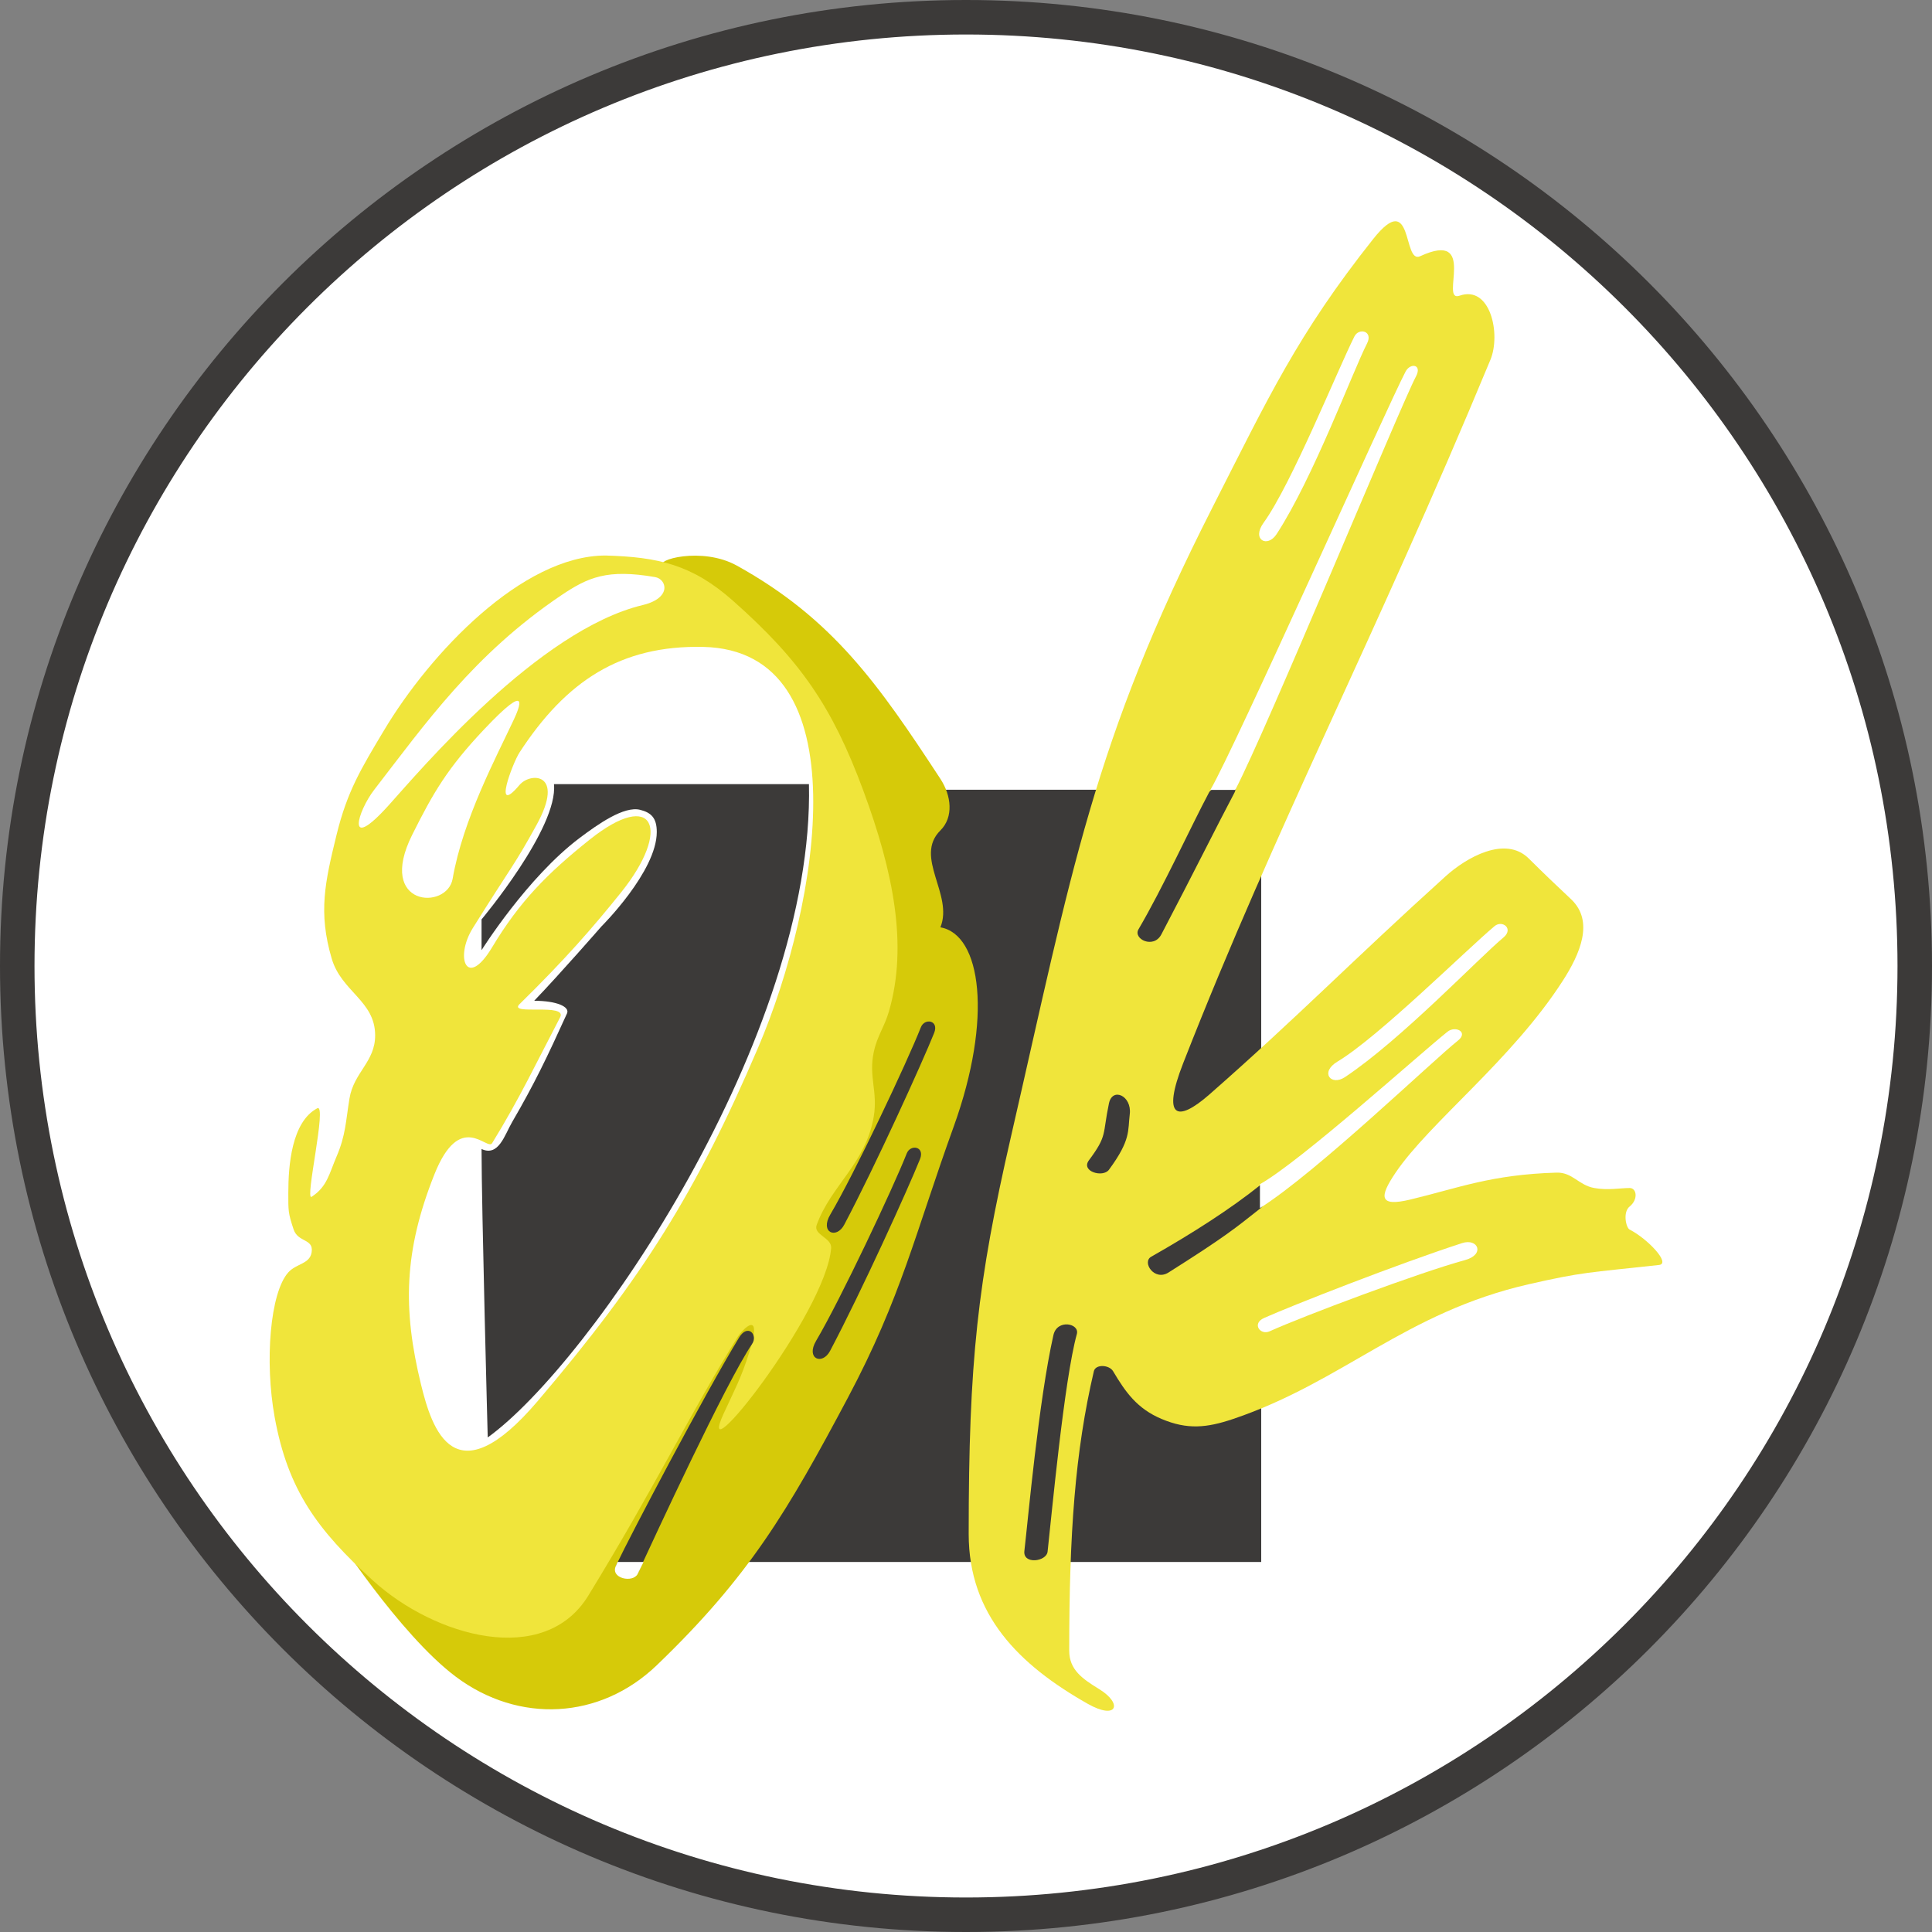 <svg width="56" height="56" viewBox="0 0 56 56" fill="none" xmlns="http://www.w3.org/2000/svg">
<rect x="0" y="0" width="56" height="56" fill="#808080" stroke="none"/>
<g clip-path="url(#clip0_623_1250)">
<path d="M28 0.5C43.188 0.5 55.5 12.812 55.5 28C55.5 43.188 43.188 55.5 28 55.5C12.812 55.5 0.5 43.188 0.5 28C0.5 12.812 12.812 0.5 28 0.5Z" fill="white" stroke="#3C3A39"/>
<rect x="14.173" y="22.891" width="22.384" height="22.384" fill="#3C3A39"/>
<path d="M21.357 17.937C21.357 17.937 20.214 16.877 19.244 16.394C18.935 16.24 20.344 15.832 21.357 16.394C24.14 17.937 25.454 19.82 27.258 22.576C27.578 23.064 27.645 23.686 27.258 24.07C26.48 24.843 27.645 25.928 27.258 26.879C28.443 27.087 28.778 29.509 27.645 32.651C26.526 35.75 26.124 37.601 24.578 40.511C22.831 43.797 21.718 45.692 19.038 48.267C17.395 49.845 15.038 49.967 13.214 48.602C11.565 47.367 9.632 44.352 9.632 44.352L15.817 46.283L18.625 41.129L22.259 36.748L24.578 31.904L25.248 25.59L23.857 21.029L21.357 17.937Z" fill="#D6CA09"/>
<path d="M31.862 48.961C32.553 49.385 32.381 49.869 31.527 49.385C29.535 48.256 28.078 46.811 28.078 44.465C28.078 39.446 28.334 37.166 29.306 32.935C31.067 25.273 31.669 21.539 35.156 14.684C36.758 11.536 37.608 9.692 39.804 6.926C40.979 5.446 40.649 7.664 41.163 7.427C42.858 6.644 41.71 8.78 42.306 8.571C43.2 8.257 43.509 9.686 43.2 10.43C39.804 18.616 37.03 23.832 34.294 30.82C33.679 32.391 34.102 32.56 35.058 31.721C37.641 29.453 39.194 27.846 41.903 25.398C42.503 24.856 43.63 24.208 44.313 24.885C44.831 25.398 45.023 25.578 45.541 26.067C46.215 26.706 45.798 27.652 45.295 28.433C43.819 30.726 41.437 32.535 40.453 33.989C39.976 34.693 39.963 34.989 40.877 34.77C42.274 34.435 43.221 34.045 45.117 33.989C45.578 33.975 45.756 34.353 46.21 34.435C46.604 34.507 46.97 34.435 47.236 34.435C47.445 34.435 47.487 34.77 47.236 34.971C47.032 35.134 47.13 35.586 47.236 35.64C47.758 35.907 48.44 36.628 48.087 36.666C46.031 36.891 45.874 36.868 44.313 37.224C40.728 38.043 38.924 40.056 35.745 41.129C34.977 41.388 34.416 41.444 33.669 41.129C32.96 40.83 32.623 40.352 32.264 39.746C32.153 39.558 31.756 39.533 31.706 39.746C31.159 42.083 30.992 44.465 30.992 47.846C30.992 48.398 31.37 48.659 31.862 48.961Z" fill="#F0E53B"/>
<path d="M21.248 17.415C20.064 16.366 19.082 16.145 17.551 16.102C15.135 16.104 12.465 18.936 11.131 21.169C10.464 22.284 10.064 22.936 9.755 24.199C9.422 25.562 9.218 26.443 9.616 27.789C9.898 28.743 10.868 29.008 10.874 30.003C10.879 30.779 10.253 31.079 10.129 31.845C10.022 32.499 10.021 32.906 9.755 33.523C9.544 34.015 9.483 34.399 9.033 34.689C8.823 34.824 9.491 31.968 9.196 32.124C8.45 32.52 8.357 33.79 8.357 34.573C8.357 35.091 8.347 35.144 8.51 35.635C8.639 36.021 9.095 35.895 9.033 36.297C8.98 36.642 8.59 36.621 8.357 36.88C7.83 37.465 7.667 39.456 7.961 41.076C8.345 43.197 9.21 44.357 10.805 45.808C12.606 47.446 15.774 48.336 17.052 46.251C19.04 43.005 20.007 40.956 21.387 38.745C21.505 38.556 22.133 37.881 21.714 39.211C21.484 39.939 21.294 40.282 20.975 40.975C20.079 42.924 23.936 38.071 24.091 36.181C24.117 35.871 23.566 35.797 23.672 35.505C24.091 34.351 25.099 33.727 25.327 32.358C25.447 31.639 25.173 31.205 25.327 30.493C25.431 30.008 25.633 29.78 25.77 29.304C26.319 27.397 25.895 25.272 25.024 22.917C24.12 20.473 23.198 19.144 21.248 17.415Z" fill="#F0E53B"/>
<path d="M13.12 25.471C12.96 26.391 10.906 26.288 11.946 24.201C12.559 22.973 12.97 22.268 14.029 21.145C15.403 19.687 15.049 20.523 14.898 20.848C14.391 21.934 13.42 23.741 13.12 25.471Z" fill="white"/>
<path d="M11.263 23.345C9.997 24.748 10.365 23.515 10.848 22.89C12.33 20.974 13.733 18.966 16.261 17.26C17.051 16.727 17.605 16.489 18.987 16.727C19.328 16.785 19.48 17.333 18.632 17.537C15.59 18.268 12.172 22.337 11.263 23.345Z" fill="white"/>
<path d="M32.999 26.938C32.836 27.215 33.436 27.515 33.662 27.085C34.569 25.357 35.327 23.832 35.781 22.977C35.97 22.621 35.179 22.716 35.041 22.976C34.534 23.93 33.697 25.751 32.999 26.938Z" fill="#3C3A39"/>
<path d="M35.083 22.896H35.804C36.711 21.168 40.588 11.768 41.042 10.913C41.23 10.558 40.88 10.509 40.742 10.769C40.236 11.723 35.781 21.709 35.083 22.896Z" fill="white"/>
<path d="M33.369 36.426C33.09 36.584 33.46 37.144 33.87 36.884C35.52 35.842 35.812 35.595 36.526 35.03C36.842 34.781 36.757 34.169 36.526 34.353C35.684 35.028 34.568 35.747 33.369 36.426Z" fill="#3C3A39"/>
<path d="M36.52 34.325L36.52 35.017C38.17 33.974 41.544 30.728 42.258 30.163C42.574 29.914 42.185 29.721 41.955 29.906C41.112 30.58 37.719 33.647 36.52 34.325Z" fill="white"/>
<path d="M36.626 15.152C36.269 15.646 36.736 15.89 37.002 15.483C38.068 13.848 39.21 10.765 39.625 9.954C39.808 9.596 39.391 9.489 39.258 9.753C38.773 10.717 37.433 14.037 36.626 15.152Z" fill="white"/>
<path d="M38.77 30.769C38.246 31.082 38.579 31.49 38.984 31.221C40.609 30.14 42.875 27.757 43.576 27.176C43.886 26.919 43.545 26.656 43.319 26.846C42.492 27.54 39.951 30.062 38.77 30.769Z" fill="white"/>
<path d="M42.464 36.524C43.053 36.364 42.842 35.882 42.38 36.032C40.523 36.634 37.473 37.831 36.641 38.202C36.274 38.365 36.531 38.711 36.8 38.589C37.783 38.144 41.136 36.886 42.464 36.524Z" fill="white"/>
<path d="M23.657 38.861C23.346 39.385 23.834 39.585 24.061 39.155C24.973 37.43 26.327 34.446 26.666 33.6C26.816 33.227 26.39 33.158 26.282 33.433C25.887 34.438 24.358 37.675 23.657 38.861Z" fill="#3C3A39"/>
<path d="M24.067 35.203C23.756 35.728 24.244 35.928 24.471 35.498C25.383 33.773 26.737 30.789 27.076 29.943C27.226 29.57 26.8 29.501 26.692 29.776C26.297 30.78 24.768 34.018 24.067 35.203Z" fill="#3C3A39"/>
<path d="M32.747 32.293C32.81 31.762 32.245 31.504 32.144 31.98C31.951 32.895 32.106 32.903 31.562 33.633C31.322 33.956 31.969 34.143 32.144 33.905C32.784 33.036 32.688 32.779 32.747 32.293Z" fill="#3C3A39"/>
<path d="M31.213 38.668C31.299 38.358 30.641 38.224 30.534 38.698C30.105 40.602 29.798 44.052 29.692 44.956C29.645 45.355 30.333 45.268 30.365 44.974C30.484 43.901 30.846 39.995 31.213 38.668Z" fill="#3C3A39"/>
<path d="M21.799 38.957C21.979 38.691 21.676 38.354 21.423 38.769C20.409 40.437 18.265 44.514 17.876 45.337C17.705 45.701 18.378 45.835 18.503 45.568C18.958 44.589 21.028 40.098 21.799 38.957Z" fill="#3C3A39"/>
<path d="M18.651 45.275L17.901 45.275C17.901 45.275 17.884 45.319 17.852 45.387C17.68 45.751 18.346 45.893 18.484 45.62C18.648 45.296 18.651 45.275 18.651 45.275Z" fill="white"/>
<path d="M15.588 40.608C13.172 43.448 12.523 41.433 12.205 40.137C11.667 37.94 11.709 36.263 12.588 34.048C13.338 32.157 14.121 33.369 14.264 33.136C15.059 31.845 15.559 30.78 16.235 29.488C16.459 29.06 14.714 29.444 15.059 29.106C16.385 27.805 17.173 26.899 18 25.87C19.47 24.041 18.974 22.834 17.088 24.34C15.853 25.327 15.059 26.134 14.264 27.458C13.526 28.689 13.172 27.754 13.706 26.899C14.825 25.106 14.897 25.107 15.559 23.899C16.385 22.389 15.374 22.378 15.059 22.752C14.264 23.693 14.858 22.118 15.059 21.81C16.404 19.745 17.986 18.698 20.383 18.751C24.962 18.851 23.773 26.16 21.972 30.371C20.186 34.544 18.641 37.019 15.588 40.608Z" fill="white"/>
<path d="M14.137 41.665C14.137 41.665 13.958 34.967 13.958 33.305C14.453 33.535 14.627 32.897 14.846 32.521C15.484 31.426 15.855 30.652 16.435 29.375C16.523 29.183 16.137 29.008 15.484 29.008C16.254 28.206 17.432 26.854 17.432 26.854C17.432 26.854 19.037 25.26 19.037 24.115C19.037 23.714 18.88 23.555 18.555 23.473C18.089 23.355 17.331 23.89 16.802 24.288C15.279 25.433 13.958 27.541 13.958 27.541V26.649C13.958 26.649 16.183 24 16.057 22.728C18.638 22.727 23.448 22.728 23.448 22.728C23.611 30.025 17.119 39.518 14.137 41.665Z" fill="#3C3A39"/>
</g>
<defs>
<clipPath id="clip0_623_1250">
<rect width="56" height="56" fill="white"/>
</clipPath>
</defs>
</svg>
